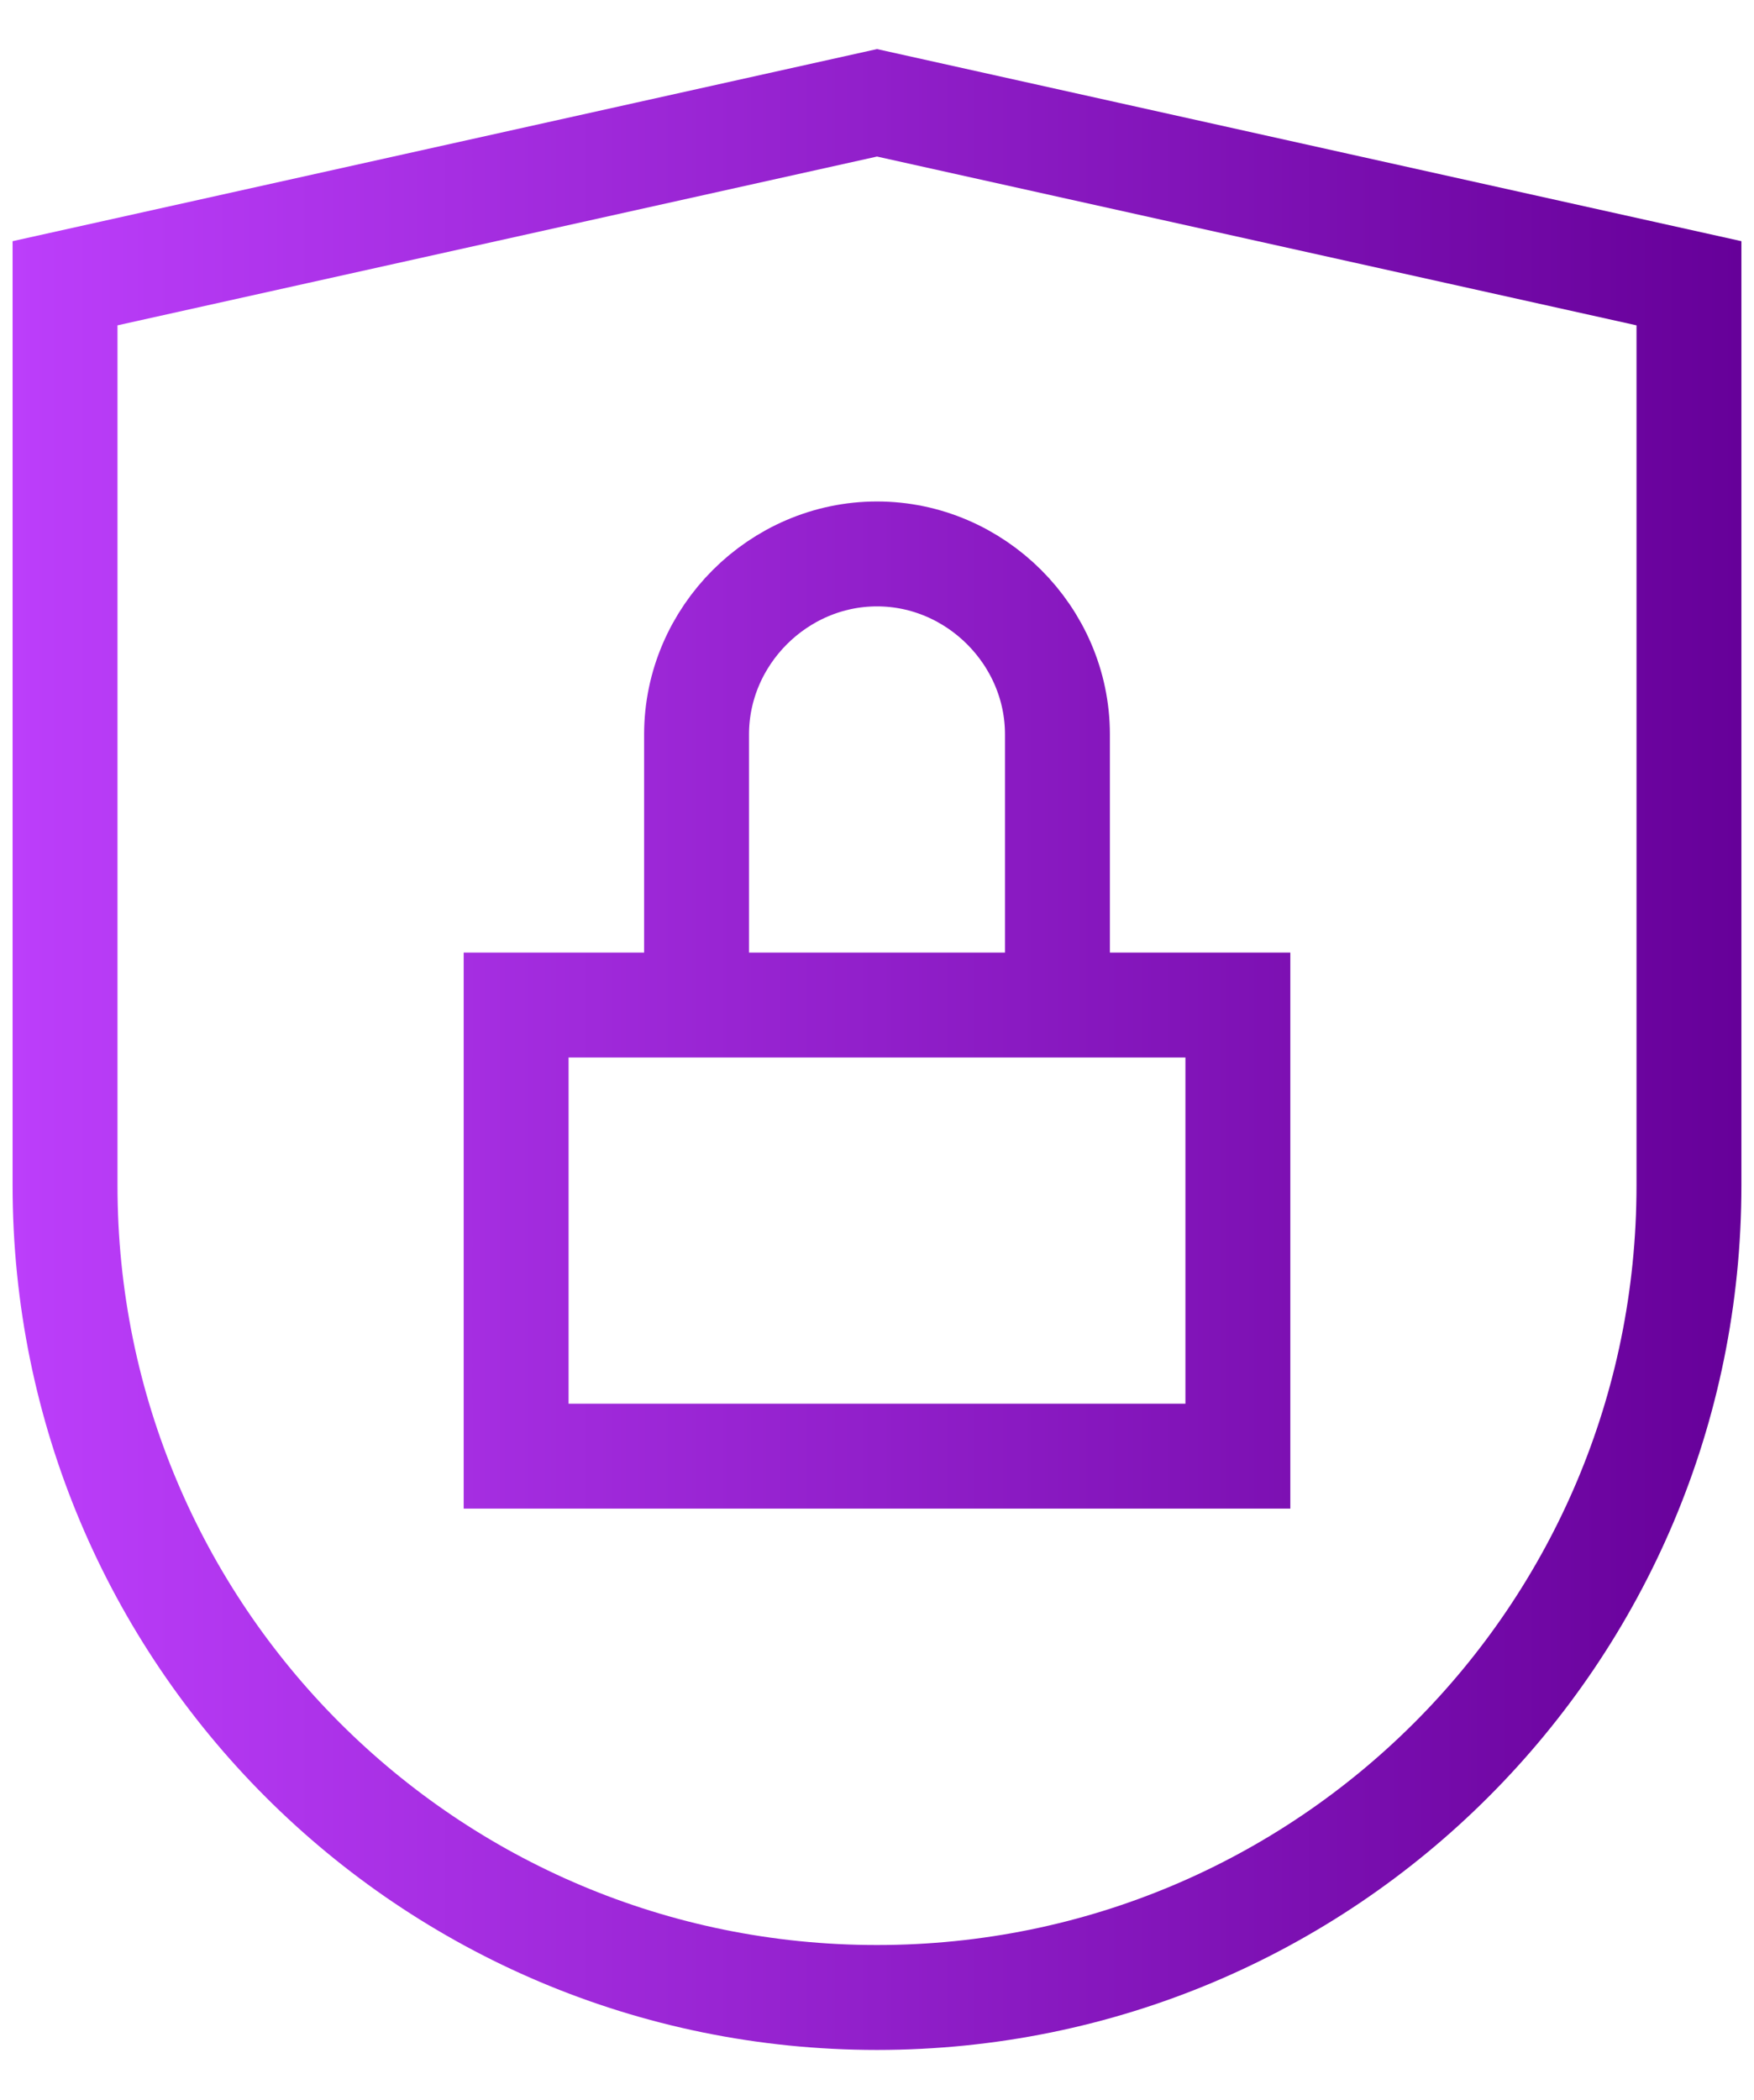 <?xml version="1.0" encoding="utf-8"?>
<!-- Generator: Adobe Illustrator 26.2.1, SVG Export Plug-In . SVG Version: 6.00 Build 0)  -->
<svg version="1.1" id="Layer_1" xmlns="http://www.w3.org/2000/svg" xmlns:xlink="http://www.w3.org/1999/xlink" x="0px" y="0px"
	 viewBox="0 0 83.6 100.1" style="enable-background:new 0 0 83.6 100.1;" xml:space="preserve">
<style type="text/css">
	.st0{fill:none;stroke:url(#SVGID_1_);stroke-width:5;stroke-miterlimit:10;}
</style>
<linearGradient id="SVGID_1_" gradientUnits="userSpaceOnUse" x1="0.571" y1="50.02" x2="83.029" y2="50.02">
	<stop  offset="0" style="stop-color:#BC3EFB"/>
	<stop  offset="1" style="stop-color:#660099"/>
</linearGradient>
<path class="st0" d="M24.6,47.9H59v21.5H24.6V47.9z M33.2,47.9V35c0-4.7,3.9-8.6,8.6-8.6l0,0c4.7,0,8.6,3.9,8.6,8.6v12.9 M80.5,56.5
	c0,21.4-17.3,38.7-38.7,38.7S3.1,77.9,3.1,56.5v-43l38.7-8.6l38.7,8.6V56.5z"/>
</svg>
